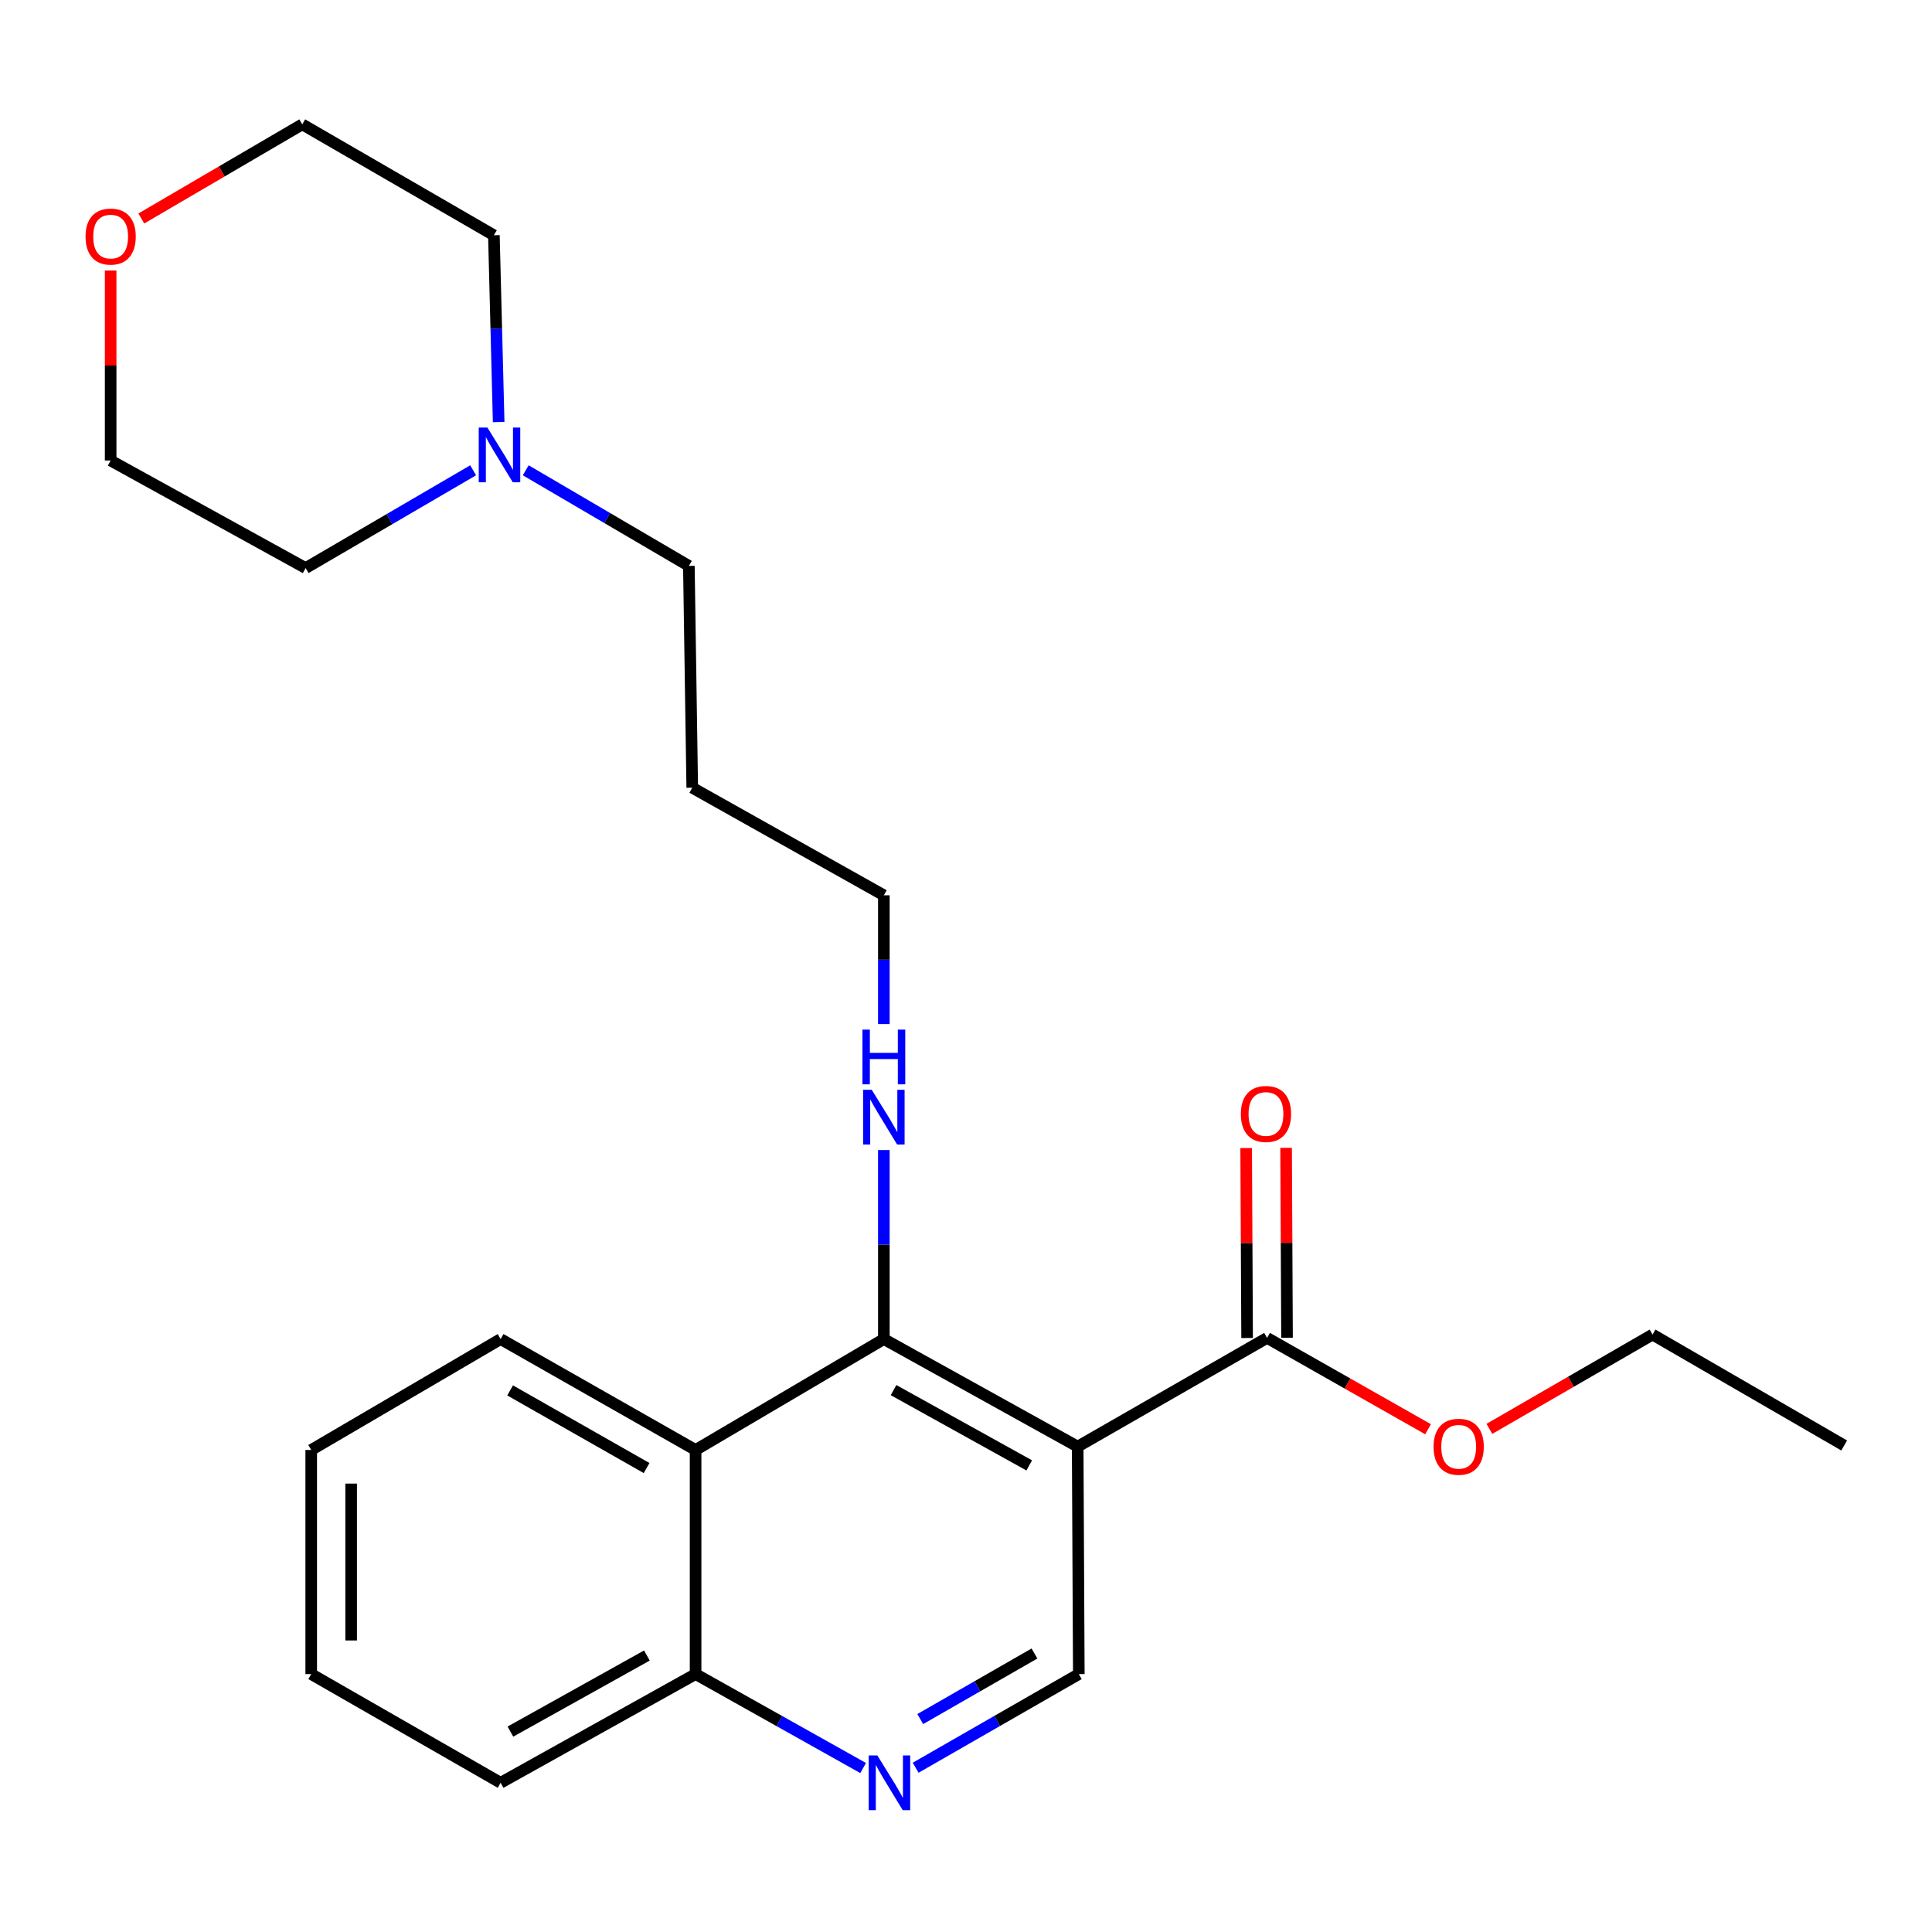 <?xml version='1.0' encoding='iso-8859-1'?>
<svg version='1.1' baseProfile='full'
              xmlns='http://www.w3.org/2000/svg'
                      xmlns:rdkit='http://www.rdkit.org/xml'
                      xmlns:xlink='http://www.w3.org/1999/xlink'
                  xml:space='preserve'
width='1000px' height='1000px' viewBox='0 0 1000 1000'>
<!-- END OF HEADER -->
<rect style='opacity:1.0;fill:#FFFFFF;stroke:none' width='1000' height='1000' x='0' y='0'> </rect>
<path class='bond-0' d='M 557.804,748.763 L 457.479,693.101' style='fill:none;fill-rule:evenodd;stroke:#000000;stroke-width:6px;stroke-linecap:butt;stroke-linejoin:miter;stroke-opacity:1' />
<path class='bond-0' d='M 532.729,758.485 L 462.502,719.522' style='fill:none;fill-rule:evenodd;stroke:#000000;stroke-width:6px;stroke-linecap:butt;stroke-linejoin:miter;stroke-opacity:1' />
<path class='bond-2' d='M 557.804,748.763 L 655.833,692.492' style='fill:none;fill-rule:evenodd;stroke:#000000;stroke-width:6px;stroke-linecap:butt;stroke-linejoin:miter;stroke-opacity:1' />
<path class='bond-4' d='M 557.804,748.763 L 558.39,866.505' style='fill:none;fill-rule:evenodd;stroke:#000000;stroke-width:6px;stroke-linecap:butt;stroke-linejoin:miter;stroke-opacity:1' />
<path class='bond-1' d='M 457.479,693.101 L 360.036,750.508' style='fill:none;fill-rule:evenodd;stroke:#000000;stroke-width:6px;stroke-linecap:butt;stroke-linejoin:miter;stroke-opacity:1' />
<path class='bond-8' d='M 457.479,693.101 L 457.479,644.186' style='fill:none;fill-rule:evenodd;stroke:#000000;stroke-width:6px;stroke-linecap:butt;stroke-linejoin:miter;stroke-opacity:1' />
<path class='bond-8' d='M 457.479,644.186 L 457.479,595.272' style='fill:none;fill-rule:evenodd;stroke:#0000FF;stroke-width:6px;stroke-linecap:butt;stroke-linejoin:miter;stroke-opacity:1' />
<path class='bond-12' d='M 360.036,750.508 L 259.115,693.101' style='fill:none;fill-rule:evenodd;stroke:#000000;stroke-width:6px;stroke-linecap:butt;stroke-linejoin:miter;stroke-opacity:1' />
<path class='bond-12' d='M 334.68,759.861 L 264.035,719.675' style='fill:none;fill-rule:evenodd;stroke:#000000;stroke-width:6px;stroke-linecap:butt;stroke-linejoin:miter;stroke-opacity:1' />
<path class='bond-24' d='M 360.036,750.508 L 360.036,866.505' style='fill:none;fill-rule:evenodd;stroke:#000000;stroke-width:6px;stroke-linecap:butt;stroke-linejoin:miter;stroke-opacity:1' />
<path class='bond-7' d='M 666.166,692.441 L 665.923,643.278' style='fill:none;fill-rule:evenodd;stroke:#000000;stroke-width:6px;stroke-linecap:butt;stroke-linejoin:miter;stroke-opacity:1' />
<path class='bond-7' d='M 665.923,643.278 L 665.679,594.115' style='fill:none;fill-rule:evenodd;stroke:#FF0000;stroke-width:6px;stroke-linecap:butt;stroke-linejoin:miter;stroke-opacity:1' />
<path class='bond-7' d='M 645.5,692.543 L 645.256,643.38' style='fill:none;fill-rule:evenodd;stroke:#000000;stroke-width:6px;stroke-linecap:butt;stroke-linejoin:miter;stroke-opacity:1' />
<path class='bond-7' d='M 645.256,643.38 L 645.013,594.217' style='fill:none;fill-rule:evenodd;stroke:#FF0000;stroke-width:6px;stroke-linecap:butt;stroke-linejoin:miter;stroke-opacity:1' />
<path class='bond-10' d='M 655.833,692.492 L 697.496,716.131' style='fill:none;fill-rule:evenodd;stroke:#000000;stroke-width:6px;stroke-linecap:butt;stroke-linejoin:miter;stroke-opacity:1' />
<path class='bond-10' d='M 697.496,716.131 L 739.159,739.769' style='fill:none;fill-rule:evenodd;stroke:#FF0000;stroke-width:6px;stroke-linecap:butt;stroke-linejoin:miter;stroke-opacity:1' />
<path class='bond-3' d='M 473.938,914.978 L 516.164,890.741' style='fill:none;fill-rule:evenodd;stroke:#0000FF;stroke-width:6px;stroke-linecap:butt;stroke-linejoin:miter;stroke-opacity:1' />
<path class='bond-3' d='M 516.164,890.741 L 558.39,866.505' style='fill:none;fill-rule:evenodd;stroke:#000000;stroke-width:6px;stroke-linecap:butt;stroke-linejoin:miter;stroke-opacity:1' />
<path class='bond-3' d='M 476.318,889.783 L 505.876,872.817' style='fill:none;fill-rule:evenodd;stroke:#0000FF;stroke-width:6px;stroke-linecap:butt;stroke-linejoin:miter;stroke-opacity:1' />
<path class='bond-3' d='M 505.876,872.817 L 535.434,855.852' style='fill:none;fill-rule:evenodd;stroke:#000000;stroke-width:6px;stroke-linecap:butt;stroke-linejoin:miter;stroke-opacity:1' />
<path class='bond-6' d='M 446.757,915.13 L 403.397,890.817' style='fill:none;fill-rule:evenodd;stroke:#0000FF;stroke-width:6px;stroke-linecap:butt;stroke-linejoin:miter;stroke-opacity:1' />
<path class='bond-6' d='M 403.397,890.817 L 360.036,866.505' style='fill:none;fill-rule:evenodd;stroke:#000000;stroke-width:6px;stroke-linecap:butt;stroke-linejoin:miter;stroke-opacity:1' />
<path class='bond-5' d='M 272.121,243.42 L 314.339,268.162' style='fill:none;fill-rule:evenodd;stroke:#0000FF;stroke-width:6px;stroke-linecap:butt;stroke-linejoin:miter;stroke-opacity:1' />
<path class='bond-5' d='M 314.339,268.162 L 356.558,292.904' style='fill:none;fill-rule:evenodd;stroke:#000000;stroke-width:6px;stroke-linecap:butt;stroke-linejoin:miter;stroke-opacity:1' />
<path class='bond-14' d='M 258.106,218.459 L 256.871,170.116' style='fill:none;fill-rule:evenodd;stroke:#0000FF;stroke-width:6px;stroke-linecap:butt;stroke-linejoin:miter;stroke-opacity:1' />
<path class='bond-14' d='M 256.871,170.116 L 255.636,121.773' style='fill:none;fill-rule:evenodd;stroke:#000000;stroke-width:6px;stroke-linecap:butt;stroke-linejoin:miter;stroke-opacity:1' />
<path class='bond-15' d='M 244.896,243.425 L 201.544,268.727' style='fill:none;fill-rule:evenodd;stroke:#0000FF;stroke-width:6px;stroke-linecap:butt;stroke-linejoin:miter;stroke-opacity:1' />
<path class='bond-15' d='M 201.544,268.727 L 158.193,294.029' style='fill:none;fill-rule:evenodd;stroke:#000000;stroke-width:6px;stroke-linecap:butt;stroke-linejoin:miter;stroke-opacity:1' />
<path class='bond-19' d='M 360.036,866.505 L 259.115,922.764' style='fill:none;fill-rule:evenodd;stroke:#000000;stroke-width:6px;stroke-linecap:butt;stroke-linejoin:miter;stroke-opacity:1' />
<path class='bond-19' d='M 334.835,856.892 L 264.19,896.274' style='fill:none;fill-rule:evenodd;stroke:#000000;stroke-width:6px;stroke-linecap:butt;stroke-linejoin:miter;stroke-opacity:1' />
<path class='bond-16' d='M 457.479,530.057 L 457.479,496.73' style='fill:none;fill-rule:evenodd;stroke:#0000FF;stroke-width:6px;stroke-linecap:butt;stroke-linejoin:miter;stroke-opacity:1' />
<path class='bond-16' d='M 457.479,496.73 L 457.479,463.403' style='fill:none;fill-rule:evenodd;stroke:#000000;stroke-width:6px;stroke-linecap:butt;stroke-linejoin:miter;stroke-opacity:1' />
<path class='bond-9' d='M 57.271,140.03 L 57.271,189.198' style='fill:none;fill-rule:evenodd;stroke:#FF0000;stroke-width:6px;stroke-linecap:butt;stroke-linejoin:miter;stroke-opacity:1' />
<path class='bond-9' d='M 57.271,189.198 L 57.271,238.367' style='fill:none;fill-rule:evenodd;stroke:#000000;stroke-width:6px;stroke-linecap:butt;stroke-linejoin:miter;stroke-opacity:1' />
<path class='bond-26' d='M 73.143,113.087 L 114.795,88.726' style='fill:none;fill-rule:evenodd;stroke:#FF0000;stroke-width:6px;stroke-linecap:butt;stroke-linejoin:miter;stroke-opacity:1' />
<path class='bond-26' d='M 114.795,88.726 L 156.447,64.365' style='fill:none;fill-rule:evenodd;stroke:#000000;stroke-width:6px;stroke-linecap:butt;stroke-linejoin:miter;stroke-opacity:1' />
<path class='bond-20' d='M 770.907,739.575 L 813.132,715.173' style='fill:none;fill-rule:evenodd;stroke:#FF0000;stroke-width:6px;stroke-linecap:butt;stroke-linejoin:miter;stroke-opacity:1' />
<path class='bond-20' d='M 813.132,715.173 L 855.357,690.77' style='fill:none;fill-rule:evenodd;stroke:#000000;stroke-width:6px;stroke-linecap:butt;stroke-linejoin:miter;stroke-opacity:1' />
<path class='bond-11' d='M 356.558,292.904 L 358.303,407.718' style='fill:none;fill-rule:evenodd;stroke:#000000;stroke-width:6px;stroke-linecap:butt;stroke-linejoin:miter;stroke-opacity:1' />
<path class='bond-21' d='M 259.115,693.101 L 161.086,750.508' style='fill:none;fill-rule:evenodd;stroke:#000000;stroke-width:6px;stroke-linecap:butt;stroke-linejoin:miter;stroke-opacity:1' />
<path class='bond-13' d='M 358.303,407.718 L 457.479,463.403' style='fill:none;fill-rule:evenodd;stroke:#000000;stroke-width:6px;stroke-linecap:butt;stroke-linejoin:miter;stroke-opacity:1' />
<path class='bond-18' d='M 255.636,121.773 L 156.447,64.365' style='fill:none;fill-rule:evenodd;stroke:#000000;stroke-width:6px;stroke-linecap:butt;stroke-linejoin:miter;stroke-opacity:1' />
<path class='bond-17' d='M 158.193,294.029 L 57.271,238.367' style='fill:none;fill-rule:evenodd;stroke:#000000;stroke-width:6px;stroke-linecap:butt;stroke-linejoin:miter;stroke-opacity:1' />
<path class='bond-23' d='M 259.115,922.764 L 161.086,866.505' style='fill:none;fill-rule:evenodd;stroke:#000000;stroke-width:6px;stroke-linecap:butt;stroke-linejoin:miter;stroke-opacity:1' />
<path class='bond-22' d='M 855.357,690.77 L 954.545,748.177' style='fill:none;fill-rule:evenodd;stroke:#000000;stroke-width:6px;stroke-linecap:butt;stroke-linejoin:miter;stroke-opacity:1' />
<path class='bond-25' d='M 161.086,750.508 L 161.086,866.505' style='fill:none;fill-rule:evenodd;stroke:#000000;stroke-width:6px;stroke-linecap:butt;stroke-linejoin:miter;stroke-opacity:1' />
<path class='bond-25' d='M 181.753,767.907 L 181.753,849.105' style='fill:none;fill-rule:evenodd;stroke:#000000;stroke-width:6px;stroke-linecap:butt;stroke-linejoin:miter;stroke-opacity:1' />
<path  class='atom-4' d='M 454.113 908.604
L 463.393 923.604
Q 464.313 925.084, 465.793 927.764
Q 467.273 930.444, 467.353 930.604
L 467.353 908.604
L 471.113 908.604
L 471.113 936.924
L 467.233 936.924
L 457.273 920.524
Q 456.113 918.604, 454.873 916.404
Q 453.673 914.204, 453.313 913.524
L 453.313 936.924
L 449.633 936.924
L 449.633 908.604
L 454.113 908.604
' fill='#0000FF'/>
<path  class='atom-6' d='M 252.28 221.302
L 261.56 236.302
Q 262.48 237.782, 263.96 240.462
Q 265.44 243.142, 265.52 243.302
L 265.52 221.302
L 269.28 221.302
L 269.28 249.622
L 265.4 249.622
L 255.44 233.222
Q 254.28 231.302, 253.04 229.102
Q 251.84 226.902, 251.48 226.222
L 251.48 249.622
L 247.8 249.622
L 247.8 221.302
L 252.28 221.302
' fill='#0000FF'/>
<path  class='atom-8' d='M 642.259 576.587
Q 642.259 569.787, 645.619 565.987
Q 648.979 562.187, 655.259 562.187
Q 661.539 562.187, 664.899 565.987
Q 668.259 569.787, 668.259 576.587
Q 668.259 583.467, 664.859 587.387
Q 661.459 591.267, 655.259 591.267
Q 649.019 591.267, 645.619 587.387
Q 642.259 583.507, 642.259 576.587
M 655.259 588.067
Q 659.579 588.067, 661.899 585.187
Q 664.259 582.267, 664.259 576.587
Q 664.259 571.027, 661.899 568.227
Q 659.579 565.387, 655.259 565.387
Q 650.939 565.387, 648.579 568.187
Q 646.259 570.987, 646.259 576.587
Q 646.259 582.307, 648.579 585.187
Q 650.939 588.067, 655.259 588.067
' fill='#FF0000'/>
<path  class='atom-9' d='M 451.219 564.08
L 460.499 579.08
Q 461.419 580.56, 462.899 583.24
Q 464.379 585.92, 464.459 586.08
L 464.459 564.08
L 468.219 564.08
L 468.219 592.4
L 464.339 592.4
L 454.379 576
Q 453.219 574.08, 451.979 571.88
Q 450.779 569.68, 450.419 569
L 450.419 592.4
L 446.739 592.4
L 446.739 564.08
L 451.219 564.08
' fill='#0000FF'/>
<path  class='atom-9' d='M 446.399 532.928
L 450.239 532.928
L 450.239 544.968
L 464.719 544.968
L 464.719 532.928
L 468.559 532.928
L 468.559 561.248
L 464.719 561.248
L 464.719 548.168
L 450.239 548.168
L 450.239 561.248
L 446.399 561.248
L 446.399 532.928
' fill='#0000FF'/>
<path  class='atom-10' d='M 44.271 122.45
Q 44.271 115.65, 47.631 111.85
Q 50.991 108.05, 57.271 108.05
Q 63.551 108.05, 66.911 111.85
Q 70.271 115.65, 70.271 122.45
Q 70.271 129.33, 66.871 133.25
Q 63.471 137.13, 57.271 137.13
Q 51.031 137.13, 47.631 133.25
Q 44.271 129.37, 44.271 122.45
M 57.271 133.93
Q 61.591 133.93, 63.911 131.05
Q 66.271 128.13, 66.271 122.45
Q 66.271 116.89, 63.911 114.09
Q 61.591 111.25, 57.271 111.25
Q 52.951 111.25, 50.591 114.05
Q 48.271 116.85, 48.271 122.45
Q 48.271 128.17, 50.591 131.05
Q 52.951 133.93, 57.271 133.93
' fill='#FF0000'/>
<path  class='atom-11' d='M 742.009 748.843
Q 742.009 742.043, 745.369 738.243
Q 748.729 734.443, 755.009 734.443
Q 761.289 734.443, 764.649 738.243
Q 768.009 742.043, 768.009 748.843
Q 768.009 755.723, 764.609 759.643
Q 761.209 763.523, 755.009 763.523
Q 748.769 763.523, 745.369 759.643
Q 742.009 755.763, 742.009 748.843
M 755.009 760.323
Q 759.329 760.323, 761.649 757.443
Q 764.009 754.523, 764.009 748.843
Q 764.009 743.283, 761.649 740.483
Q 759.329 737.643, 755.009 737.643
Q 750.689 737.643, 748.329 740.443
Q 746.009 743.243, 746.009 748.843
Q 746.009 754.563, 748.329 757.443
Q 750.689 760.323, 755.009 760.323
' fill='#FF0000'/>
</svg>
